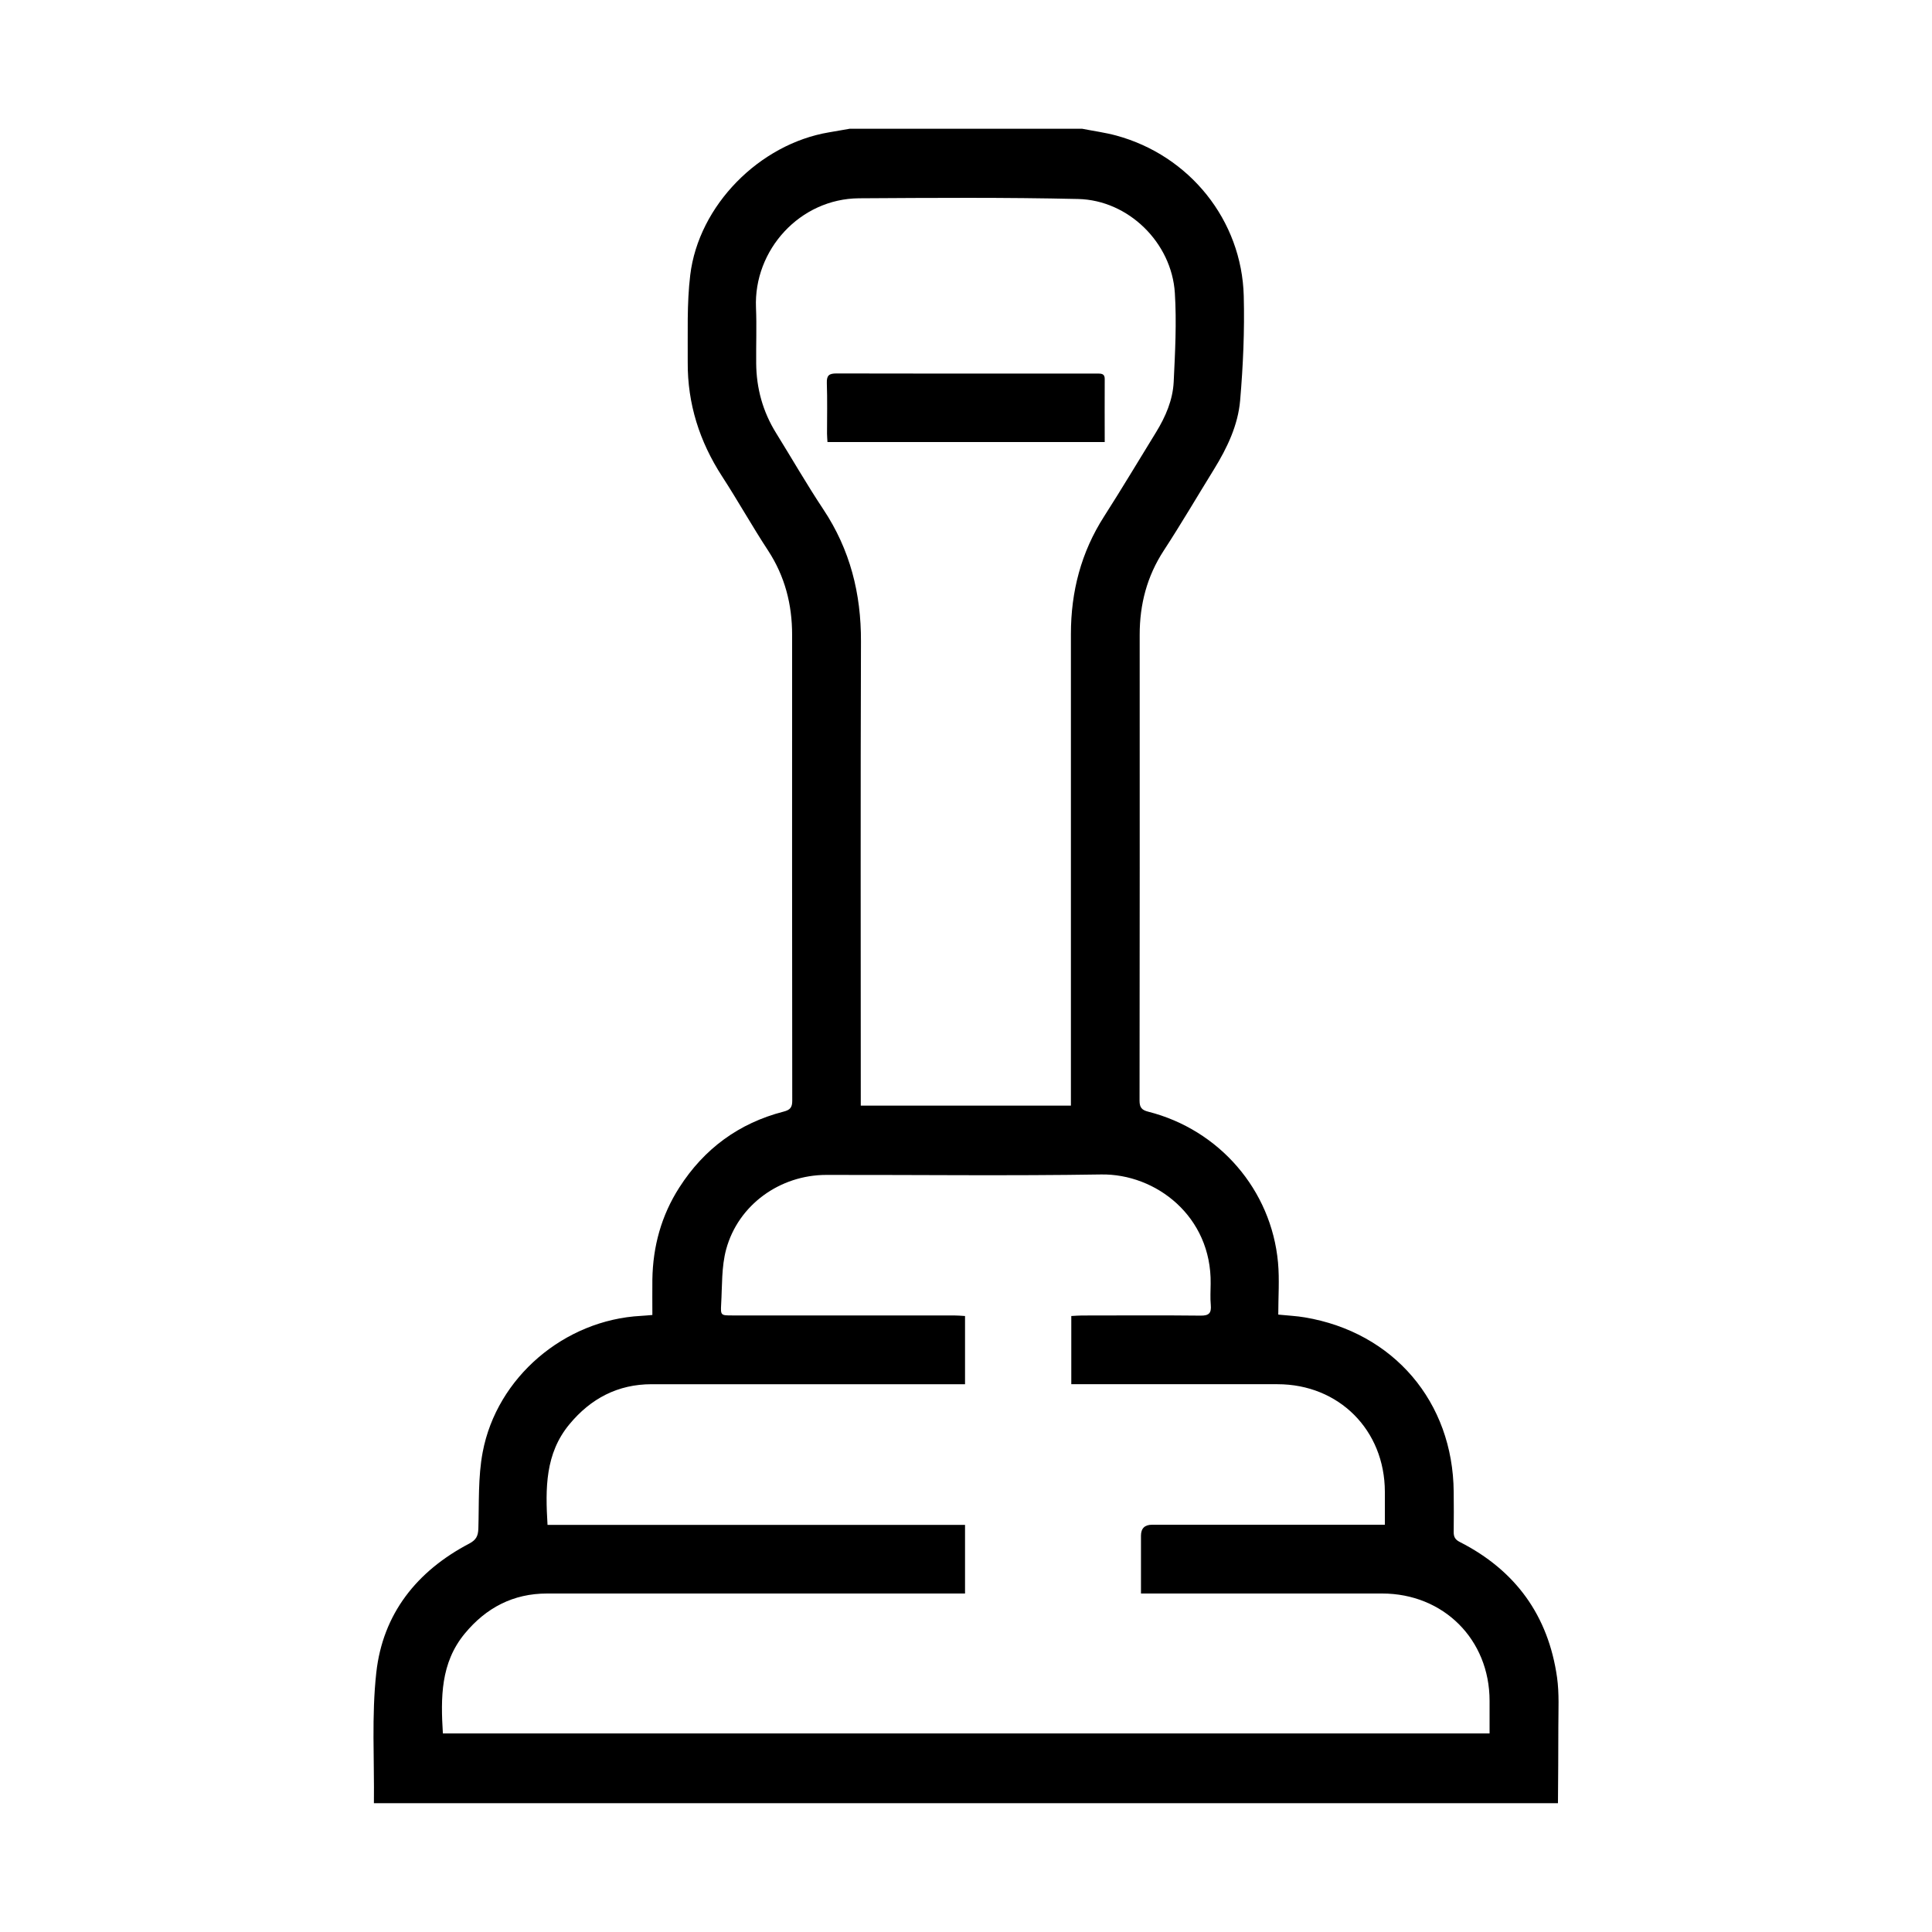 <?xml version="1.0" encoding="UTF-8"?><svg id="Livello_1" xmlns="http://www.w3.org/2000/svg" viewBox="0 0 300 300"><path d="m58.06,280c.08-6.76-.37-13.58.37-20.27,1.01-9.14,6.29-15.77,14.43-20.04,1.06-.56,1.38-1.16,1.42-2.32.12-3.96-.06-8.01.67-11.87,2.2-11.66,12.72-20.54,24.57-21.17.54-.03,1.08-.08,1.78-.14,0-1.89-.02-3.69,0-5.5.08-5.14,1.39-9.94,4.18-14.29,3.86-6.03,9.26-10,16.2-11.79.98-.25,1.35-.63,1.34-1.69-.03-24.12-.03-48.23-.02-72.35,0-4.73-1.12-9.08-3.73-13.08-2.48-3.78-4.69-7.74-7.15-11.53-3.5-5.4-5.37-11.27-5.33-17.7.03-4.52-.15-9.08.39-13.55,1.31-10.83,10.76-20.35,21.55-22.16,1.08-.18,2.15-.37,3.23-.56,12.02,0,24.04,0,36.06,0,1.77.35,3.58.59,5.32,1.06,11.38,3.1,19.49,13.15,19.79,24.92.14,5.39-.1,10.82-.56,16.2-.33,3.86-2.02,7.39-4.06,10.7-2.6,4.21-5.1,8.48-7.8,12.62-2.61,4-3.74,8.35-3.74,13.08.01,24.12.01,48.23-.02,72.35,0,1.06.36,1.45,1.34,1.7,11.03,2.79,19.13,12.15,20.16,23.42.24,2.64.04,5.31.04,8.09,1.54.16,2.84.21,4.11.43,13.8,2.31,23.02,13.13,23.13,27.1.02,2.07.03,4.15,0,6.22-.01.76.23,1.2.95,1.56,8.65,4.4,13.74,11.43,15.1,21.03.35,2.5.2,5.07.2,7.6.01,3.98-.04,7.95-.06,11.93H58.06Zm173.24-10.83c0-1.76,0-3.41,0-5.06,0-9.53-7.15-16.67-16.69-16.67-11.98,0-23.95,0-35.93,0-.45,0-.91,0-1.51,0,0-3.08,0-6.03,0-8.98q0-1.7,1.74-1.7c11.38,0,22.77,0,34.15,0,.62,0,1.25,0,1.98,0,0-1.84,0-3.48,0-5.13-.02-9.56-7.13-16.69-16.67-16.69-10.16,0-20.31,0-30.47,0-.5,0-.99,0-1.55,0v-10.59c.59-.03,1.12-.08,1.66-.08,6.14,0,12.27-.05,18.41.02,1.33.02,1.7-.41,1.59-1.66-.1-1.09-.03-2.2-.02-3.3.15-10.44-8.49-17.1-17.02-16.96-14.22.23-28.44.05-42.66.07-7.19,0-13.67,4.64-15.55,11.55-.74,2.72-.61,5.68-.78,8.54-.1,1.73-.02,1.73,1.7,1.73,11.47,0,22.94,0,34.4,0,.58,0,1.15.05,1.77.09v10.59c-.57,0-1.06,0-1.56,0-15.7,0-31.4-.01-47.1,0-5.24,0-9.45,2.21-12.77,6.22-3.78,4.56-3.74,9.95-3.4,15.62h64.83v10.66c-.87,0-1.66,0-2.45,0-20.82,0-41.64-.01-62.46,0-5.24,0-9.45,2.2-12.77,6.22-3.77,4.56-3.74,9.95-3.4,15.51h162.54Zm-65.01-97.51v-2.12c0-23.7,0-47.39,0-71.09,0-6.58,1.58-12.69,5.16-18.27,2.76-4.31,5.38-8.71,8.06-13.06,1.48-2.41,2.6-5,2.74-7.82.22-4.6.47-9.23.18-13.81-.49-7.8-7.21-14.41-15.01-14.59-11.34-.26-22.68-.18-34.02-.11-9.19.06-16.39,8.03-16.01,16.99.12,2.87,0,5.75.03,8.63.03,3.89,1.03,7.51,3.09,10.83,2.45,3.95,4.77,7.99,7.34,11.86,4.15,6.24,5.87,13.07,5.84,20.51-.08,23.49-.03,46.97-.03,70.46v1.61h32.62Z"/><path d="m171.54,68.64h-43.05c-.02-.42-.07-.87-.07-1.31,0-2.62.06-5.24-.03-7.86-.04-1.2.37-1.48,1.5-1.48,11.96.03,23.93.02,35.89.02,1.61,0,3.21,0,4.82,0,.59,0,.95.15.94.85-.02,3.21,0,6.42,0,9.77Z"/></svg>